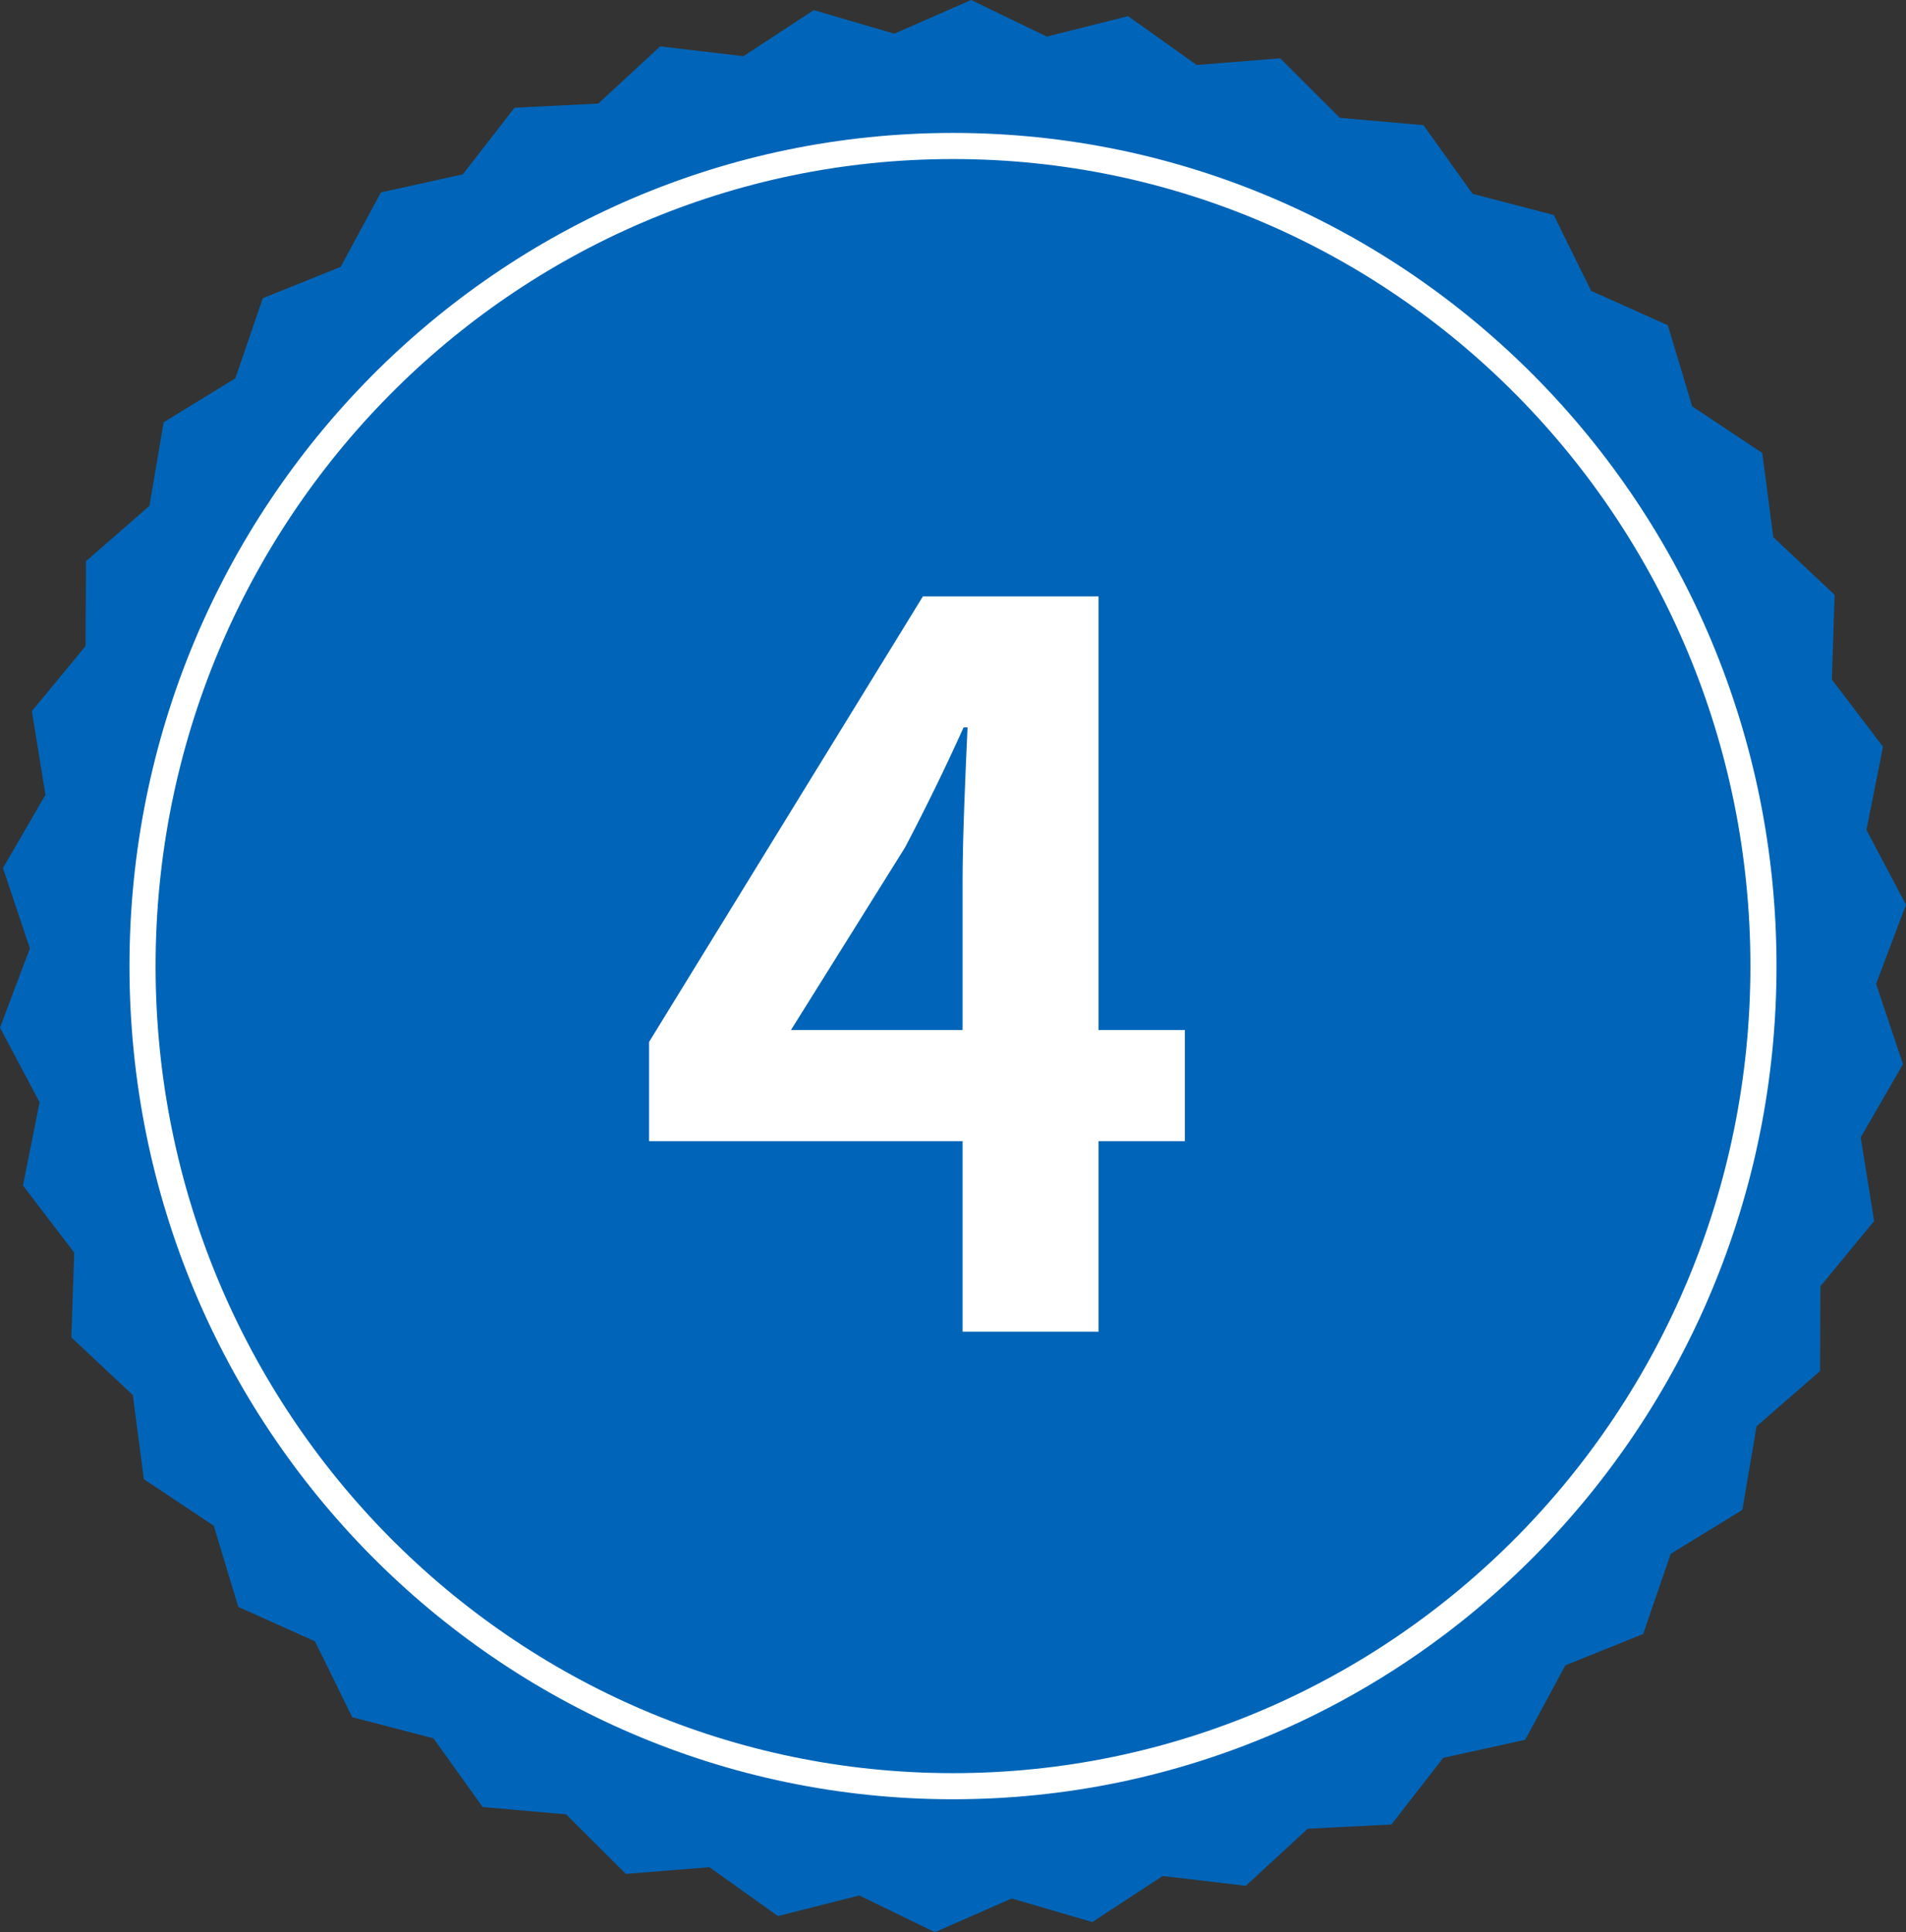 <svg width="73" height="74" viewBox="0 0 73 74" fill="none" xmlns="http://www.w3.org/2000/svg">
<rect x="0" y="0" width="73" height="74" fill="#333333" stroke="none"/>
<path d="M53.293 69.875L50.087 70.037L47.716 72.223L44.528 71.848L41.836 73.612L38.749 72.709L35.805 74L32.911 72.594L29.795 73.382L27.171 71.511L23.97 71.767L21.683 69.487L18.486 69.206L16.603 66.576L13.491 65.766L12.063 62.86L9.127 61.543L8.188 58.436L5.509 56.651L5.088 53.429L2.733 51.221L2.843 47.974L0.88 45.404L1.516 42.216L0 39.357L1.146 36.322L0.114 33.245L1.74 30.441L1.221 27.236L3.277 24.743L3.294 21.492L5.724 19.374L6.267 16.173L9.013 14.49L10.066 11.421L13.048 10.22L14.59 7.368L17.724 6.678L19.707 4.125L22.913 3.968L25.284 1.777L28.472 2.152L31.168 0.388L34.251 1.291L37.195 0L40.093 1.402L43.205 0.618L45.834 2.489L49.03 2.233L51.317 4.513L54.518 4.794L56.401 7.424L59.509 8.234L60.941 11.14L63.877 12.457L64.812 15.564L67.495 17.349L67.916 20.571L70.266 22.783L70.161 26.026L72.12 28.6L71.484 31.784L73 34.648L71.854 37.682L72.886 40.755L71.265 43.559L71.779 46.764L69.723 49.261L69.71 52.508L67.276 54.626L66.733 57.827L63.987 59.51L62.934 62.579L59.952 63.781L58.414 66.632L55.276 67.322L53.293 69.875Z" fill="#0065B8"/>
<path d="M67.541 37C67.541 54.349 53.642 68.409 36.5 68.409C19.358 68.409 5.459 54.349 5.459 37C5.459 19.651 19.358 5.591 36.5 5.591C53.642 5.591 67.541 19.655 67.541 37Z" stroke="white" stroke-miterlimit="10"/>
<path d="M30.294 39.448H36.867V33.71C36.867 32.076 36.981 29.53 37.057 27.858H36.906C36.221 29.378 35.462 30.936 34.663 32.456L30.294 39.448ZM36.867 51V43.704H24.86V39.904L35.347 22.842H42.074V39.448H45.38V43.704H42.074V51H36.867Z" fill="white"/>
</svg>
